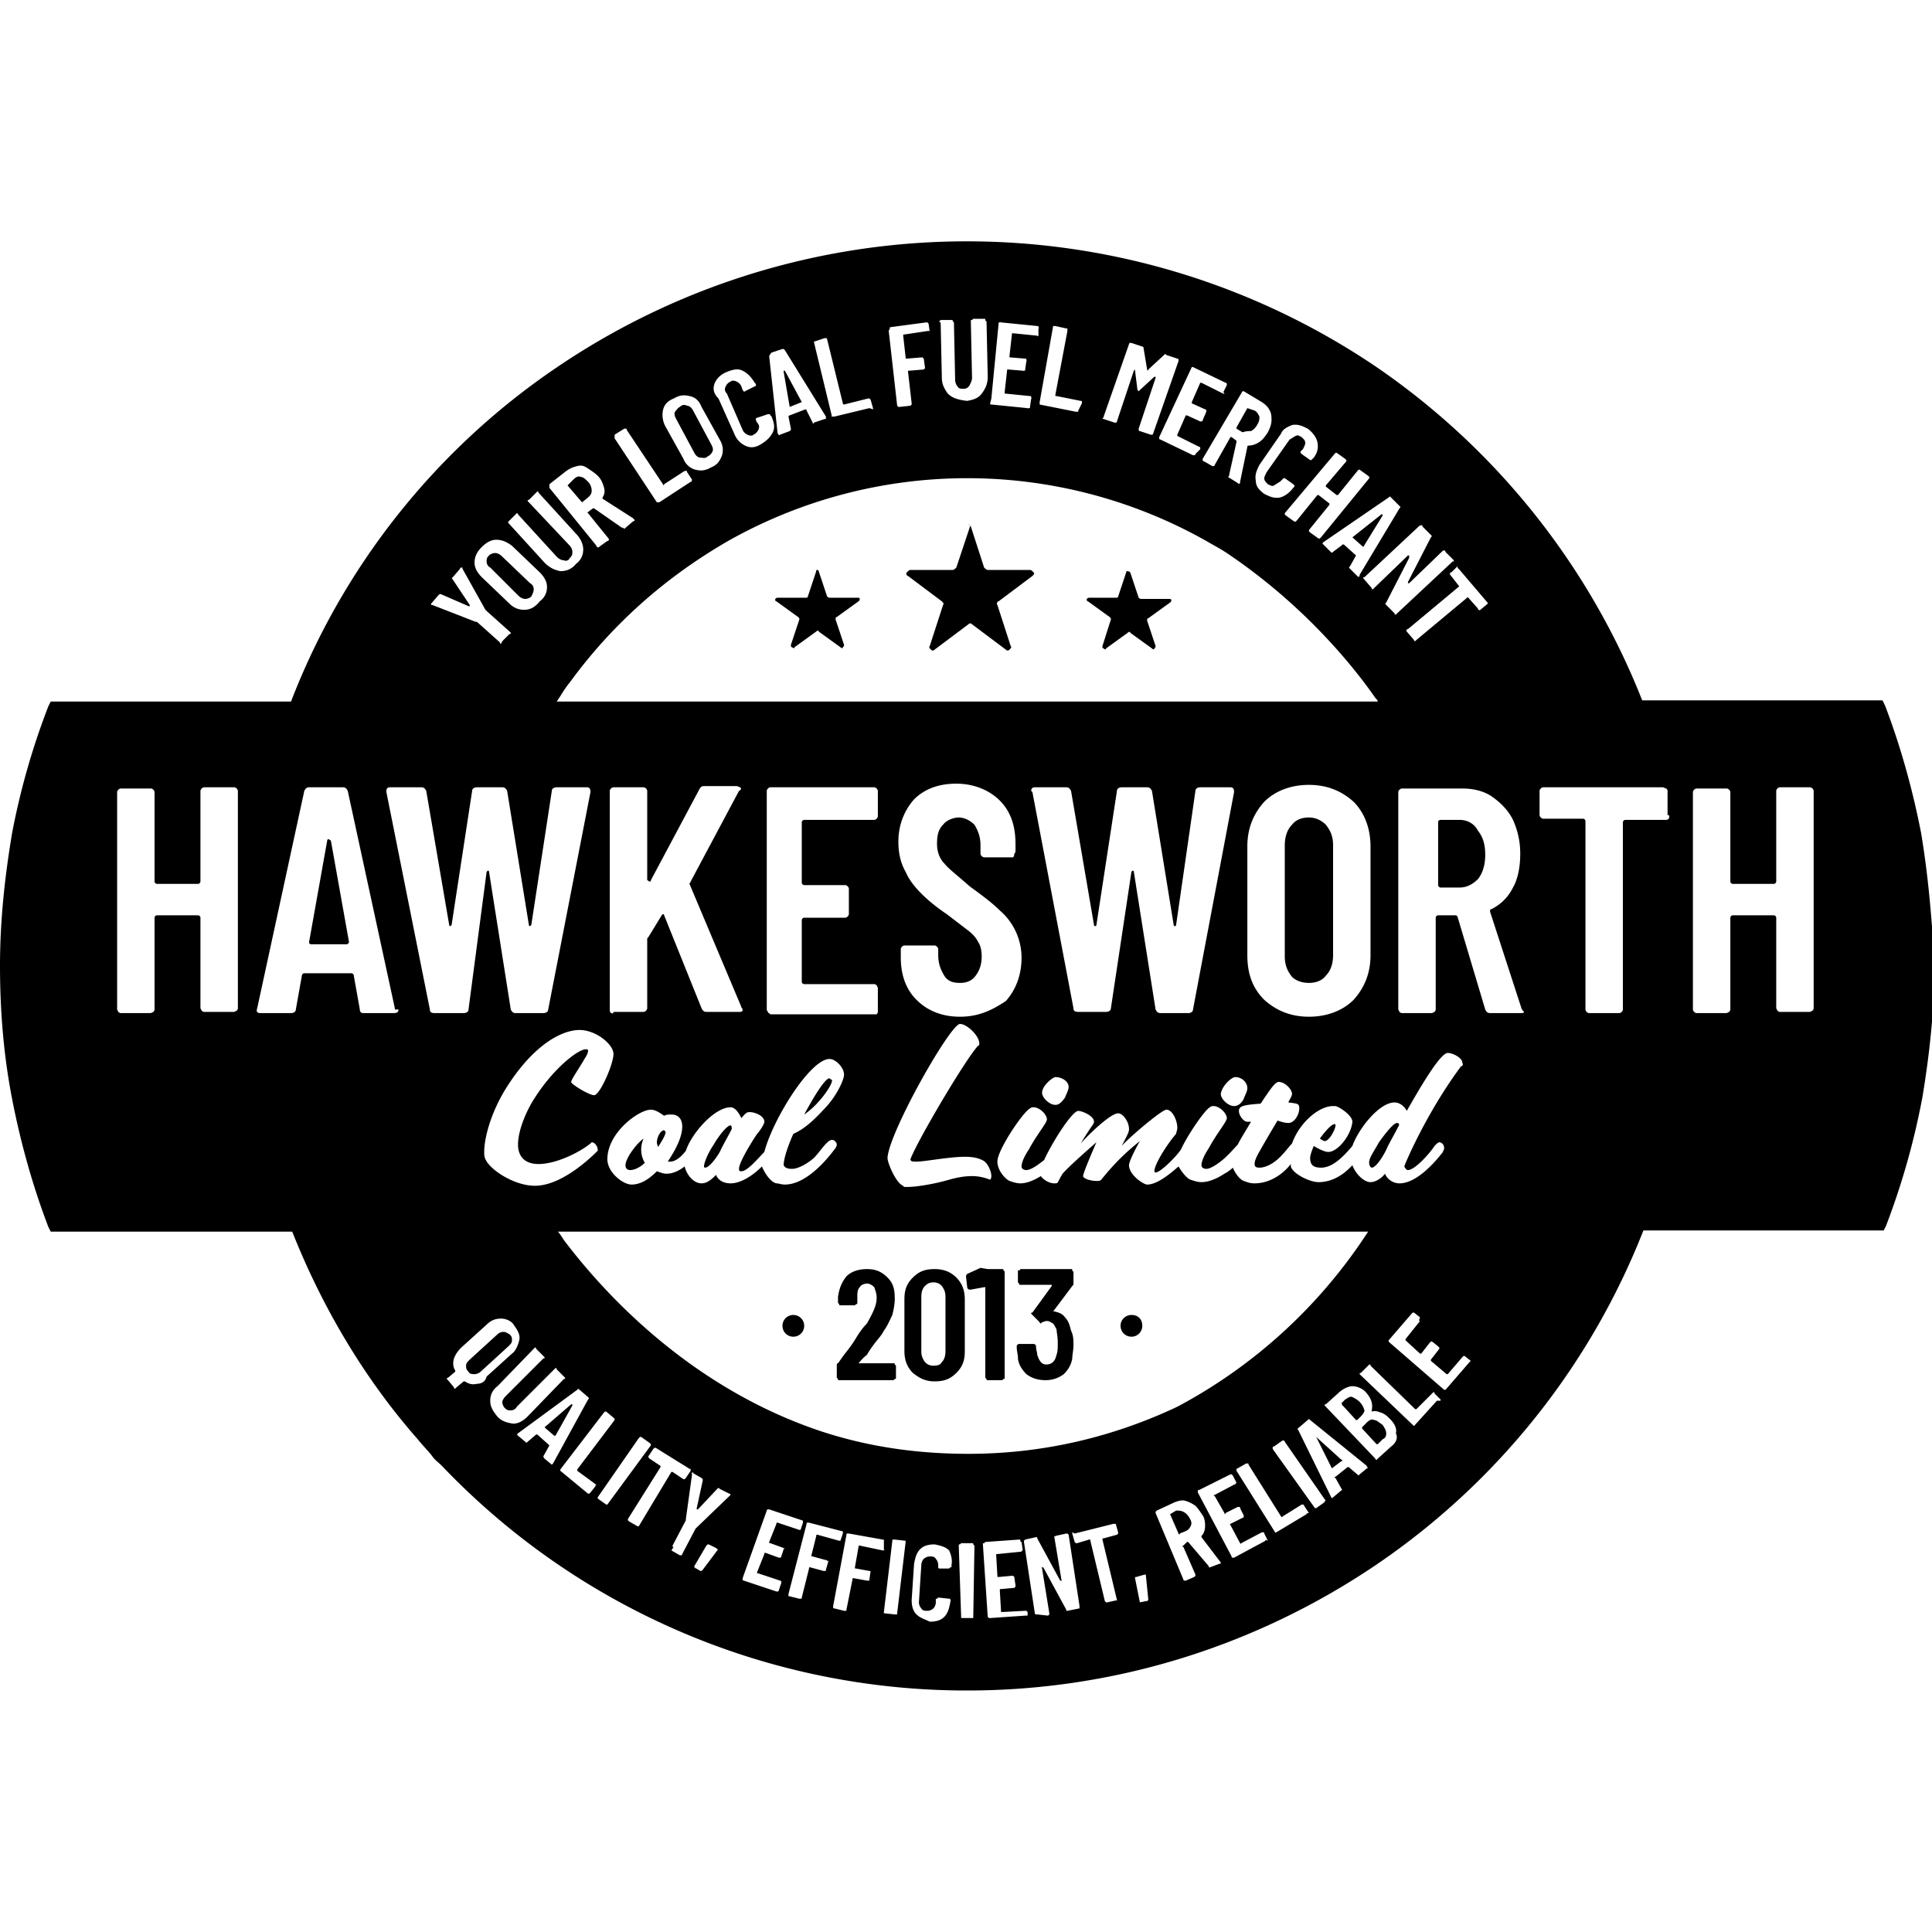 <svg xmlns='http://www.w3.org/2000/svg' xmlns:xlink='http://www.w3.org/1999/xlink' width='160' height='160'><path d='M93.7 108.9c-.5 0-.9.4-.9.9s.4.9.9.9.9-.4.9-.9-.3-.9-.9-.9m-28 0c-.5 0-.9.4-.9.9s.4.9.9.9.9-.4.9-.9-.4-.9-.9-.9m14.6-65.2L79.2 47c-.1.1-.2.2-.3.2h-3.5c-.1 0-.2.1-.3.2-.1.1 0 .3.1.3l2.8 2.1c.1.1.2.2.1.3L77 53.5c-.1.1 0 .2.1.3.1.1.2.1.3 0l2.8-2.1c.1-.1.2-.1.3 0l2.8 2.1c.1.1.2.1.3 0 .1-.1.2-.2.1-.3l-1.1-3.4c-.1-.1 0-.3.1-.3l2.8-2.1c.1-.1.2-.2.1-.3-.1-.1-.2-.2-.3-.2h-3.5c-.1 0-.2-.1-.3-.2l-1.1-3.4c-.1-.1-.2-.2-.3-.2.4.1.2.2.2.3m-12.7 3.6l-.7 2.1c0 .1-.1.1-.2.1h-2.3c-.1 0-.2.1-.2.1 0 .1 0 .2.1.2l1.8 1.3c.1.1.1.1.1.2l-.7 2.1c0 .1 0 .2.1.2.1.1.2.1.2 0l1.8-1.3c.1-.1.2-.1.2 0l1.8 1.3c.1.1.2.1.2 0 .1-.1.1-.1.1-.2l-.7-2.1c0-.1 0-.2.1-.2l1.8-1.3c.1-.1.1-.1.1-.2s-.1-.1-.2-.1h-2.3c-.1 0-.2-.1-.2-.1l-.7-2.1c0-.1-.1-.1-.2-.1v.1m25.7 0l-.7 2.1c0 .1-.1.1-.2.1h-2.2c-.1 0-.2.1-.2.1 0 .1 0 .2.1.2l1.8 1.3c.1.1.1.1.1.2l-.7 2.2c0 .1 0 .2.1.2.1.1.2.1.2 0l1.8-1.3c.1-.1.2-.1.2 0l1.8 1.3c.1.1.2.1.2 0 .1-.1.1-.1.1-.2l-.7-2.1c0-.1 0-.2.1-.2l1.8-1.3c.1-.1.1-.1.1-.2s-.1-.1-.2-.1h-2.3c-.1 0-.2-.1-.2-.1l-.7-2.1c-.1-.1-.2-.1-.3-.1 0-.1 0 0 0 0m-22.2 65.6H74c.1 0 .1 0 .1.1l.1.1v1c0 .1 0 .1-.1.1l-.1.1h-4.5c-.1 0-.1 0-.1-.1l-.1-.1v-1c0-.1 0-.2.1-.2l.5-.7c.4-.5.7-.9 1-1.4.3-.5.6-.9.9-1.2.5-.9.8-1.5.8-2.1 0-.4-.1-.6-.2-.9-.2-.2-.4-.3-.6-.3s-.5.1-.6.3c-.2.2-.2.5-.2.8v.5c0 .1 0 .1-.1.1l-.1.1h-1.2c-.1 0-.1 0-.1-.1l-.1-.1v-.5c.1-.7.3-1.2.7-1.7.4-.4 1-.6 1.7-.6s1.2.2 1.7.7.6 1 .6 1.8c0 .4-.1.9-.2 1.3-.2.4-.4.9-.7 1.3-.2.4-.5.7-.8 1.1-.3.4-.5.7-.6.9-.4.3-.6.6-.7.7m4.5.8c-.5-.5-.7-1.1-.7-1.8v-4.3c0-.8.2-1.3.7-1.8s1-.7 1.8-.7c.7 0 1.3.2 1.8.7.5.5.7 1.1.7 1.8v4.3c0 .8-.2 1.3-.7 1.8-.5.5-1 .7-1.8.7s-1.3-.3-1.8-.7m2.4-.9c.2-.2.3-.5.3-.9v-4.5c0-.4-.1-.6-.3-.9a.9.9 0 00-.7-.3c-.3 0-.5.1-.7.3-.2.2-.3.5-.3.9v4.5c0 .4.1.6.3.9.2.2.4.3.7.3.4 0 .6-.1.7-.3m3.8-7.7H83c.1 0 .1 0 .1.1l.1.1v8.8c0 .1 0 .1-.1.1l-.1.1h-1.2c-.1 0-.1 0-.1-.1l-.1-.1v-7.5h-.1l-1.1.2h-.1c-.1 0-.2-.1-.2-.2l-.1-.9c0-.1.1-.2.1-.2l1.1-.5.6.1m7.1 6.3c0 .4-.1.8-.1 1.1-.1.6-.4 1-.7 1.3-.4.3-.9.5-1.5.5-.7 0-1.2-.2-1.6-.5-.4-.4-.7-.9-.7-1.4 0-.2-.1-.5-.1-.9 0-.1.1-.2.2-.2h1.2c.1 0 .2.1.2.2 0 .3.1.5.1.7.1.3.2.5.3.6.2.2.3.2.5.2s.4-.1.5-.2c.2-.2.2-.3.3-.6.1-.3.1-.6.1-1 0-.5-.1-.9-.1-1.1-.1-.2-.2-.4-.3-.5-.2-.1-.3-.2-.5-.2s-.3.1-.4.1l-.1.1s-.1 0-.1-.1l-.6-.6-.1-.1c0-.1 0-.1.1-.1l1.6-2.2v-.1h-2.6c-.1 0-.1 0-.1-.1l-.1-.1v-.9c0-.1 0-.1.1-.1s.1-.1.1-.1h4.2c.1 0 .1 0 .1.1s.1.1.1.1v1c0 .1 0 .1-.1.2l-1.5 2c-.1.1-.1.1 0 .1.4.1.7.2.9.5.3.3.4.7.5 1.1.2.4.2.8.2 1.2M53.3 94.3c-.5.3-1.5 1.6-1.5 2.2 0 .3.2.4.4.4.3 0 .8-.2 1.2-.6a2.15 2.15 0 01-.1-2m15.6-4.8c0-.1 0-.1-.1-.1l-.1-.1c-.4 0-1.4 1.7-2.1 3 1.2-.8 2.3-2.4 2.3-2.8m-13.8 4.2l-.1-.1c-.3 0-.6.6-.6 1 0 .2.1.3.1.4.3-.5.7-1.1.6-1.3.1 0 .1 0 0 0m53.3-12.3c.6 0 1.1-.2 1.4-.6.4-.4.6-1 .6-1.7V70c0-.7-.2-1.2-.6-1.7-.4-.4-.9-.6-1.4-.6-.6 0-1.1.2-1.4.6-.4.4-.6 1-.6 1.7v9.2c0 .7.2 1.2.6 1.7.3.3.8.5 1.4.5M60.5 93.2c-.3 0-1 .9-1.4 1.6-.6.9-.8 1.6-.8 1.8 0 .1.1.1.1.1.4 0 1.2-1.2 1.3-1.5.3-.6.6-1.1.9-1.7 0-.1 0-.3-.1-.3M27.2 69.5c-.1 0-.1.1-.1.1L25.6 78c0 .2.1.2.2.2h2.9c.1 0 .2-.1.2-.2l-1.5-8.4c-.1 0-.1-.1-.2-.1M115.7 93c-.3 0-1 .9-1.5 1.6-.5.9-.9 1.4-.8 1.8 0 .1.1.3.2.3.4 0 1.1-1.2 1.3-1.7.3-.6.6-1.1.9-1.7.1-.1.1-.3-.1-.3m5.2-25.1h-1.6c-.1 0-.2.1-.2.1v5.3c0 .1.1.2.2.2h1.6c.6 0 1.1-.3 1.5-.7.4-.5.6-1.2.6-2 0-.9-.2-1.5-.6-2-.3-.6-.9-.9-1.5-.9m-10.3 25.3c0-.1 0-.1-.1-.1-.2 0-.7.5-1.2 1.2.2.1.3.2.4.2.4 0 .9-1 .9-1.3M57.5 37.5c.1.2.3.4.5.4s.4.1.6-.1c.2-.1.3-.2.4-.4.1-.2 0-.4-.1-.6L57.4 34c-.1-.2-.3-.4-.5-.4-.2-.1-.4-.1-.6.1-.2.1-.3.3-.4.4-.1.2 0 .4.1.6l1.5 2.8m8.9-4.2s0-.1 0 0L65 30.7h-.1v.1l.5 2.9 1-.4m-23.5 16c.2.2.4.3.6.3s.4-.1.5-.2c.1-.2.2-.4.2-.6 0-.2-.1-.4-.3-.5l-2.3-2.2c-.2-.2-.4-.3-.6-.3s-.4.1-.5.2c-.2.2-.2.3-.2.5s.1.4.3.5l2.3 2.3m5.3-7.7l.5-.4c.2-.2.3-.3.3-.6 0-.2-.1-.5-.3-.7-.2-.2-.4-.4-.6-.4-.2-.1-.4 0-.6.2l-.5.5 1.2 1.4m55.4-5.9c.2-.1.4-.3.5-.5.2-.3.2-.5.2-.7-.1-.2-.2-.4-.4-.5l-.6-.2-.9 1.6v.1l.5.3c.3-.1.5-.1.7-.1m9.3 9.6l1.6-2.6v-.1h-.1l-2.4 1.9.9.8M159.1 69c-.7-3.6-1.7-7.2-3-10.6l-.2-.4H136a60.28 60.28 0 00-22-27.6 60.47 60.47 0 00-68 .1 59.07 59.07 0 00-21.9 27.6H4.2l-.2.4A60.4 60.4 0 001 69c-.6 3.6-1 7.2-1 11 0 3.7.3 7.4 1 11 .7 3.6 1.7 7.2 3 10.6l.2.4h20c2.5 6.3 6 12.2 10.4 17.2.4.5.9 1 1.2 1.4.2.3.5.5.8.8A60.02 60.02 0 0080.1 140c12.6 0 24.3-3.9 34-10.5a59.9 59.9 0 0022-27.6H156l.2-.4c1.3-3.4 2.3-6.9 3-10.6.6-3.6 1-7.3 1-11-.2-3.7-.5-7.3-1.1-10.9m-38.3-21.9c.1 0 .1 0 0 0l2.3 2.7c.1.1.1.1.1.2l-.6.5s-.1.1-.1 0c-.1 0-.1 0-.1-.1l-.8-.9s-.1-.1-.1 0l-4.2 3.5-.1.1s-.1 0-.1-.1l-.6-.7s-.1-.1 0-.1c0-.1 0-.1.1-.1l4.2-3.5s.1-.1 0-.1l-.7-.9s-.1-.1 0-.1c0-.1 0-.1.1-.1l.5-.5c0 .2.1.2.1.2m-3.1-3.6c.1 0 .1 0 .1.1l.7.7c.1.1.1.1 0 .2l-1.9 3.7v.1h.1l2.8-2.7c.1 0 .1-.1.1 0 .1 0 .1 0 .1.1l.6.6.1.1c0 .1 0 .1-.1.1l-4.6 4.3-.1.1c-.1 0-.1 0-.1-.1l-.7-.7c-.1-.1-.1-.1 0-.2l1.9-3.7V46h-.1l-2.8 2.7-.1.1c-.1 0-.1 0-.1-.1l-.6-.7-.1-.1c0-.1 0-.1.1-.1l4.6-4.3c0 .1 0 0 .1 0m-1.1 53.4c.6 0 1.9-1.5 2.2-2 .2-.2.3-.3.4-.3.2 0 .4.2.4.5 0 .1-.1.2-.1.3-.7.9-2.2 2.6-3.6 2.6-.5 0-1-.3-1.2-.8-.3.4-.8.7-1.2.7-.5 0-1.2-.6-1.5-1.4l-.2.2c-.8.8-1.7 1.2-2.6 1.2-.7 0-1.9-.6-2.2-1.1-.1-.1-.1-.2-.1-.4-.7.9-1.8 1.6-3 1.6-.4 0-.6-.1-.9-.2-.3-.1-.7-.6-.9-1.1-.2.2-.5.4-.7.5-.6.4-1.3.7-1.9.7-.3 0-.6-.1-.9-.2-.3-.1-.7-.6-1-1.1-.8.7-1.8 1.5-2.6 1.5-.3 0-1.5-.8-1.5-1.6 0-.3.5-1.3.9-2-1 .8-2 1.7-3.2 3.2-.1.1-.2.1-.4.1-.5 0-1.1-.2-1.1-.4 0-.3 1.1-2.8 1.1-2.8s-2.2 1.9-2.8 2.6c-.5.8-.3.8-.7.8-.4 0-.9-.3-1.1-.6-.5.3-1.1.6-1.7.6-.3 0-.6-.1-.9-.2-.4-.2-1-.9-1-1.6 0-1 2.2-4.2 2.7-4.4.1-.1.2-.1.3-.1.5 0 1.1.6 1.1 1 0 .3-.8 1.2-1.5 2.5-.4.6-.6 1.1-.6 1.4 0 .2.2.3.4.3.3 0 .8-.3 1.3-.7.1-.1.2-.1.2-.2.7-1.5 2.3-4 2.8-4 .3 0 1.3.4 1.3.9 0 .2-.2.3-1.1 1.8.8-.9 2.5-2.5 3.1-2.5.4 0 .9.7.9 1.3 0 .3-.2.6-.6 1.4.5-.6 3.3-3 3.7-3 .5 0 .9.9.9 1.5 0 .2-.1.4-.1.5-.7.8-1.8 2.5-1.8 3.1 0 .1.1.1.1.1.4 0 1.7-1.3 2.1-1.9.6-1.3 2-3.3 2.4-3.5.1-.1.2-.1.3-.1.5 0 1.1.6 1.1 1 0 .3-.8 1.2-1.5 2.5-.4.6-.6 1.1-.6 1.4 0 .2.2.3.4.3.3 0 .8-.3 1.3-.7.5-.4 1-1 1.3-1.3.3-.6.7-1.2 1.1-1.9h-.3c-.3 0-.7-.5-.7-.9s.4-.5 1.8-.6c.8-1.2 1.2-1.8 1.5-1.8.5 0 1.1.6 1.1 1 0 .2-.3.6-.3.7.8.1.9.1.9.5 0 .5-.4 1.2-.9 1.2-.3 0-.6-.1-.9-.2-.6 1-1.3 2.2-1.4 2.4-.3.5-.5.9-.5 1.2 0 .2.1.3.4.3.4 0 .9-.2 1.4-.6.6-.5 1-1.1 1.3-1.4.6-1.7 2.2-3.1 3.4-3.1h.2c.4.1 1.4.8 1.4 1.3-.1 1.1-1.2 2.5-2 2.5-.3 0-.9-.3-1.2-.5-.2.5-.3.8-.3 1 0 .6.3.8.9.8.8 0 1.6-.6 2.6-1.8.5-1.4 2.2-3.6 3.5-3.6.4 0 .8.3 1 .7.7-1.2 2.7-4.8 3.4-4.8.4 0 1.2.4 1.2.8.1.2 0 .3-.1.3-2.9 3.9-4.7 8.2-4.7 8.3.1.2.2.3.3.3M46.1 58.1c.3-.4.6-1 1.1-1.6 3.5-4.8 7.9-8.7 13.1-11.7a40.31 40.31 0 0139.6 0c.5.3 1.1.6 1.7 1 6.4 4.3 10.5 9.4 12.3 12 .1.1.2.2.2.3h-68m67.4 12v9c0 1.5-.5 2.7-1.4 3.7-.9.9-2.2 1.4-3.7 1.4s-2.7-.5-3.7-1.4c-1-1-1.4-2.2-1.4-3.7v-9c0-1.5.5-2.7 1.4-3.7.9-.9 2.2-1.4 3.7-1.4s2.7.5 3.7 1.4c.9.9 1.4 2.2 1.4 3.7m-28-4.5l-.1-.1c0-.2.1-.3.3-.3h2.6c.2 0 .3.1.4.3l1.9 11.1c0 .1.1.1.1.1.1 0 .1-.1.1-.1l1.7-11.1c0-.2.2-.3.4-.3H95c.2 0 .3.1.4.3l1.8 11.1c0 .1.1.1.1.1.1 0 .1-.1.1-.1L99 65.5c0-.2.2-.3.4-.3h2.5c.2 0 .3.1.3.4l-3.4 18c0 .2-.2.3-.4.3h-2.3c-.2 0-.3-.1-.4-.3l-1.8-11.4c0-.1-.1-.1-.1-.1l-.1.1L92 83.5c0 .2-.2.3-.4.3h-2.3c-.3 0-.4-.1-.4-.3l-3.4-17.9m3 24.4c0 .3-.2.6-.3.9-.3.4-.5.6-.8.6-.5 0-1.1-.6-1.1-1 0-.6.9-1.3 1.1-1.3.6 0 1.1.4 1.1.8m13.8-.8c.6 0 1 .5 1 .9 0 .3-.2.6-.3.9-.2.4-.5.6-.8.6-.5 0-1.1-.6-1.1-1 .1-.7.9-1.4 1.2-1.4m-26.4 7c.7 0 2.7-.4 4-.4.7 0 1.1.1 1.5.3.4.2.7.9.7 1.3 0 .2-.1.3-.1.3-.5-.2-1-.3-1.5-.3-.6 0-1.2.1-1.9.3-1.4.4-2.8.6-3.5.6-.2 0-.3 0-.3-.1-.6-.2-1.3-1.9-1.3-2.3.1-2.1 5.2-11.1 6-11.1.6 0 1.6 1 1.6 1.6 0 .1 0 .2-.1.2-1.1 1.2-5.1 8-5.6 9.4 0 .2.2.2.5.2m3.6-12c-1.5 0-2.7-.5-3.6-1.4-.9-.9-1.3-2.1-1.3-3.5v-.7c0-.1.1-.2.1-.2.1-.1.2-.1.2-.1h2.5c.1 0 .2.1.2.1.1.1.1.2.1.2v.5c0 .7.2 1.2.5 1.7s.8.6 1.3.6c.6 0 1-.2 1.3-.6s.5-.9.5-1.6c0-.5-.1-.9-.3-1.2-.2-.4-.5-.7-.9-1l-1.7-1.3c-.9-.6-1.6-1.2-2.1-1.7s-1-1.1-1.3-1.8c-.4-.7-.6-1.5-.6-2.5 0-1.4.5-2.6 1.3-3.5.9-.9 2.1-1.3 3.5-1.3s2.7.5 3.6 1.4c.9.9 1.3 2.1 1.3 3.6v.6c0 .1-.1.2-.1.2 0 .2-.1.3-.1.3h-2.4c-.1 0-.2-.1-.2-.1-.1-.1-.1-.2-.1-.2V70c0-.7-.2-1.2-.5-1.7-.4-.4-.9-.6-1.3-.6s-1 .2-1.3.6c-.4.4-.5.9-.5 1.6 0 .6.2 1.2.6 1.6.4.5 1.1 1 2.1 1.9 1.1.8 1.9 1.4 2.5 2a5.15 5.15 0 011.8 3.9c0 1.5-.5 2.7-1.3 3.6-1.2.8-2.3 1.3-3.8 1.3M65.6 96.8c.4 0 1.1-.3 1.8-.9.5-.5 1.1-1.5 1.5-1.5.2 0 .4.2.4.4 0 .1-.1.3-.2.4-.9 1.2-2.5 2.9-4.1 2.9-.3 0-.5-.1-.7-.1-.5-.1-1-.9-1.2-1.4-.7.7-1.7 1.4-2.6 1.4-.5 0-1-.2-1.2-.7-.3.3-.7.7-1.2.7-.6 0-1.2-.6-1.4-1.4-.4.3-.9.6-1.5.6-.3 0-.5-.1-.8-.2-.6.6-1.3 1.1-2.1 1.1-.7 0-2-1-2-2.1 0-2.2 2.6-4.1 3.6-4.1.4 0 .8.3 1.1.5.2-.1.4-.1.6-.1.6 0 .9.4.9 1 0 .9-.6 2-1.2 2.9h.2c.5 0 1-.5 1.3-.9.5-1.5 2.4-3.6 3.7-3.6.4 0 .7.5.9.9.4-.5.5-.5.7-.5.4 0 1.2.3 1.2.8 0 .2-.4.8-.6 1-.6.9-1.5 2.4-1.5 2.9 0 .2.1.2.2.2.5 0 1.4-1.1 1.9-1.6.7-2.7 3.8-7.7 5.4-7.7.5 0 1.2.7 1.2 1.3 0 .4-.6 1.8-1.7 2.9-1 1.1-1.8 1.7-2.5 2-.4.9-.8 2-.8 2.6.1.2.3.3.7.3M53.8 73c.1 0 .1 0 .1-.1l4-7.5c.1-.2.2-.3.4-.3H61c.1 0 .2.1.3.1.1.1.1.2-.1.3l-4 7.5c0 .1-.1.1-.1.2l4.3 10.2c0 .1.1.1.1.2 0 .2-.1.2-.3.2h-2.7c-.2 0-.3-.1-.4-.3L55 75.8c0-.1-.1-.1-.1-.1l-.1.1-1.1 1.8c-.1.1-.1.1-.1.2v5.7c0 .1-.1.2-.1.2-.1.1-.2.1-.2.1h-2.5c0 .2-.1.1-.2.1-.1-.1-.1-.2-.1-.2V65.5c0-.1.1-.2.1-.2.1-.1.2-.1.2-.1h2.5c.1 0 .2.1.2.1.1.1.1.2.1.2v7.4c.1 0 .1.1.2.1m10 11c-.1-.1-.2-.1-.2-.2-.1-.1-.1-.2-.1-.2V65.5c0-.1.1-.2.1-.2.1-.1.2-.1.2-.1h8.6c.1 0 .2.1.2.1.1.1.1.2.1.2v2c0 .1 0 .2-.1.3-.1.1-.2.1-.2.1h-5.8c-.1 0-.2.1-.2.2v5c0 .1.1.2.2.2H70c.1 0 .2.1.2.1.1.1.1.2.1.2v2.1c0 .1-.1.2-.1.2-.1.1-.2.1-.2.1h-3.4c-.1 0-.2.1-.2.2v5.1c0 .1.1.2.2.2h5.8c.1 0 .2.1.2.1l.1.2v2c0 .1-.1.2-.1.2H63.8m-13 3.2c.1.7-1.1 3.5-1.6 3.5-.4 0-1.9-.9-1.9-1.1 0-.2.9-1.5 1.1-1.9.2-.3.3-.5.3-.7 0-.1-.1-.1-.2-.1-.6 0-2.6 1.5-4.2 4-.6.9-1.4 2.6-1.4 3.9 0 .9.5 1.6 1.7 1.6 1.4 0 3.3-.9 4.3-1.7l.1-.1c.3 0 .5.4.5.6v.1c-1.2 1.2-3.3 2.9-5.2 2.9-1.7 0-3.7-1.3-4.1-2.2-.1-.2-.1-.4-.1-.6 0-1.1.5-3.1 1.7-5.1 2.2-3.6 4.6-5 6.2-5 1.3 0 2.7 1.1 2.8 1.9m62.5 14.8a42.7 42.7 0 01-15.8 14.5c-5.3 2.5-11.1 3.9-17.3 3.9-4.3 0-8.4-.6-12.3-1.9-11-3.7-18.1-11.7-21.2-15.8-.2-.3-.3-.5-.5-.7h67.1m1.7-60.8c.1-.1.1-.1.2 0l.7.7c.1.1.1.1 0 .2l-3.3 5.5v.1c-.1.1-.1.1-.2 0l-.6-.6c-.1-.1-.1-.1 0-.2l.5-.9-1-.9c-.1 0-.1-.1-.1 0l-.8.6c-.1.1-.1.1-.2 0l-.6-.6c-.1-.1-.1-.1 0-.2l5.4-3.7m-4.4-3.7h.1l.7.5.1.1v.1l-1.7 2v.1l.9.7h.1l1.7-2.1h.1l.7.5.1.1v.1l-4 4.9-.1.1h-.1l-.7-.5-.1-.1v-.1l1.7-2.1v-.1l-.9-.7h-.1l-1.7 2.1-.1.1h-.1l-.7-.5-.1-.1v-.1l4.2-5m-3.6-2.3c.5-.1.9.1 1.3.3.4.3.7.7.8 1.1.1.5 0 .9-.3 1.3l-.1.1-.1.1h-.1l-.7-.5c-.1-.1-.1-.1-.1-.2l.2-.2c.1-.2.2-.4.2-.5 0-.2-.1-.3-.3-.5-.2-.1-.3-.2-.5-.1s-.3.2-.5.3l-1.9 2.7c-.1.2-.2.4-.2.5 0 .2.1.3.3.5.2.1.4.2.5.1.2-.1.3-.2.5-.3l.2-.2.1-.1h.1l.7.5.1.1v.1l-.1.1c-.3.4-.7.7-1.1.8-.5.1-.9-.1-1.3-.3-.4-.3-.7-.6-.7-1.1-.1-.5.1-.9.3-1.3l1.8-2.6c.1-.3.4-.5.9-.7m-4.1-2.8h.1l1.5.9c.3.2.5.4.6.6.2.3.2.6.2.9 0 .3-.1.6-.3 1-.2.3-.4.6-.7.8-.3.2-.6.3-.9.3 0 0-.1 0-.1.1l-.6 2.9v.1c-.1.1-.1.1-.2 0l-.8-.5c.1-.1.1-.1.1-.2l.6-2.7v-.1l-.4-.3h-.1l-1.3 2.3c0 .1-.1.1-.1.1h-.1l-.7-.4c-.1 0-.1-.1-.1-.1V38l3.3-5.6c-.1 0 0 0 0 0m-4.2-2h.1l2.7 1.3c.1 0 .1.1.1.1v.1l-.3.6c.1 0 .1.1.1.1h-.1l-1.8-.9h-.1l-.7 1.6v.1l1.1.5c.1 0 .1.1.1.1v.1l-.3.7c0 .1-.1.1-.1.1h-.1l-1.1-.5h-.1l-.7 1.6v.1l1.8.9c.1 0 .1.1.1.1v.1l-.4.4c0 .1-.1.1-.1.1h-.1l-2.7-1.3c-.1 0-.1-.1-.1-.1v-.1l2.7-5.8m-7.3 4.1l2.1-6c0-.1.1-.1.1-.1h.1l.9.3c.1 0 .1.1.1.1l.3 1.8c0 .1.1.1.1 0l1.3-1.2c.1-.1.1-.1.2 0l.9.3c.1 0 .1.1.1.1v.1l-2.1 6c0 .1-.1.1-.1.1h-.1l-.9-.3c-.1 0-.1-.1-.1-.1v-.1l1.4-4.2v-.1h-.1l-1.2 1.1-.1.1-.1-.1-.2-1.6v-.1l-.1.1-1.4 4.2c0 .1-.1.1-.1.1h-.1l-.9-.3c-.1 0-.1-.1-.1-.1.1 0 .1 0 .1-.1m-5.3-1.2l1.1-6.2c0-.1 0-.1.1-.1h.1l.9.2c.1 0 .1 0 .1.1v.1l-1 5.3c0 .1 0 .1.1.1l2 .4c.1 0 .1 0 .1.1v.1l-.3.6c0 .1 0 .1-.1.1h-.1l-3-.6v-.2m-4-.3l.6-6.2c0-.1 0-.1.1-.1s.1-.1.1 0l3 .3c.1 0 .1 0 .1.1 0 0 .1.1 0 .1v.6s-.1.1-.1 0l-2-.2c-.1 0-.1 0-.1.1l-.2 1.8c0 .1 0 .1.1.1l1.2.1c.1 0 .1 0 .1.1s.1.1 0 .1l-.1.7c0 .1 0 .1-.1.1s-.1.1-.1 0l-1.2-.1c-.1 0-.1 0-.1.1l-.2 1.8c0 .1 0 .1.1.1l2 .2c.1 0 .1 0 .1.1s.1.1 0 .1l-.1.7c0 .1 0 .1-.1.1s-.1.1-.1 0l-3-.3c-.1 0-.1 0-.1-.1l.1-.4m-4.3-6.4l.1-.1h.9c.1 0 .1 0 .1.1l.1.1.1 4.7c0 .3.1.5.2.6.1.2.3.2.5.2s.4-.1.5-.3c.1-.2.2-.4.2-.6l-.1-4.7c0-.1 0-.1.1-.1l.1-.1h.9c.1 0 .1 0 .1.1s.1.1.1.1l.1 4.6c0 .6-.2 1-.5 1.4-.3.4-.7.5-1.2.6-.9-.1-1.3-.3-1.6-.6-.3-.4-.5-.8-.5-1.3l-.1-4.6c-.1 0-.1 0-.1-.1m-4.1.5l3-.4h.1l.1.1.1.7c0-.1-.1-.1-.1-.1l-2 .3c-.1 0-.1 0-.1.1l.2 1.8c0 .1 0 .1.1.1l1.2-.1h.1l.1.1.1.7v.1l-.1.1-1.2.1c-.1 0-.1 0-.1.1l.3 2.6v.1l-.1.1-.9.1h-.1l-.1-.1-.7-6.2c.1-.2.1-.2.1-.3m-6.3 1.2c0-.1 0-.1 0 0l.9-.3h.1c.1 0 .1.1.1.1l1.3 5.3c0 .1.1.1.1.1l2-.5h.1l.1.1.2.7v.1l-.3-.1-2.9.7h-.2c-.1 0-.1-.1 0 0l-1.5-6.2m-3.5.9l.9-.3c.1 0 .1 0 .2.1l3.4 5.5v.1c0 .1 0 .1-.1.1l-.9.3c0 .1-.1.1-.1 0l-.5-1c0-.1-.1-.1-.1-.1l-1.3.5c-.1 0-.1.1-.1.1l.2 1c0 .1 0 .1-.1.2l-.8.3c-.1.1-.1 0-.2-.1l-.7-6.4c.1-.2.1-.2.2-.3m-4.7 2.5c.2-.4.5-.7 1-.9.5-.2.9-.3 1.3-.1.4.2.7.5 1 1l.1.1v.1c0 .1-.1.1-.1.1l-.8.4c-.1.1-.1 0-.2-.1l-.1-.3c-.1-.2-.2-.3-.4-.4-.2-.1-.4-.1-.5 0-.2.1-.3.2-.4.4-.1.2-.1.4.1.6l1.3 3c.1.2.2.3.4.4.2.1.4.1.5 0 .2-.1.3-.2.4-.4.1-.2.1-.4-.1-.6l-.1-.2v-.1c0-.1.1-.1.1-.1l.9-.3h.1c.1 0 .1.1.1.1l.1.1c.2.5.3.9.1 1.3-.2.4-.5.7-1 1-.5.3-.9.3-1.3.1-.4-.2-.7-.5-.9-1L59.5 33c-.4-.4-.5-.8-.3-1.3M54.9 34c.1-.5.4-.8.9-1 .5-.3.9-.3 1.3-.2.5.1.8.4 1 .9l1.5 2.7c.3.5.3.9.2 1.3-.2.5-.4.8-.9 1-.5.3-.9.3-1.3.2s-.8-.4-1-.9l-1.5-2.7a2 2 0 01-.2-1.3m-4 2c0-.1 0-.1 0 0l.8-.5h.1c.1 0 .1 0 .1.1l3 4.5c0 .1.1.1.1 0l1.7-1.1h.1c.1 0 .1 0 .1.1l.4.6v.1s0 .1-.1.1l-2.6 1.7h-.2l-3.5-5.3V36m-5.4 4.1c0-.1 0-.1 0 0l1.4-1.1c.3-.2.5-.3.9-.4s.6 0 .9.2c.3.2.6.4.8.6.3.3.4.6.5.9.1.3.1.6-.1.9v.1l2.5 1.6.1.1c.1.1.1.1-.1.2l-.7.6c-.1-.1-.1-.1-.2-.1l-2.3-1.6h-.1l-.4.3s-.1.1 0 .1l1.7 2.1s.1.1 0 .1c0 .1 0 .1-.1.1l-.7.5s-.1.1-.1 0c-.1 0-.1 0-.1-.1l-3.9-4.8v-.3m-3.4 3.1l.6-.6.1-.1s.1 0 .1.1l3.2 3.5c.2.2.4.3.6.3.2.1.4 0 .5-.2.2-.2.2-.3.2-.5s-.1-.4-.3-.6l-3.3-3.5-.1-.1c0-.1 0-.1.1-.1l.6-.6.1-.1s.1 0 .1.1l3.1 3.4c.4.4.6.9.6 1.3 0 .5-.2.9-.6 1.2-.4.5-.9.6-1.3.6-.5-.1-.9-.3-1.3-.7L42 43.2c.1.2 0 .2.1 0-.1 0-.1 0 0 0m-2.2 2.1c.4-.4.8-.6 1.2-.6.5 0 .9.2 1.3.5l2.3 2.2c.4.4.6.8.6 1.2 0 .5-.2.9-.6 1.2-.4.5-.8.7-1.3.7s-.9-.2-1.2-.5l-2.3-2.2c-.4-.4-.6-.8-.6-1.2 0-.5.2-.9.6-1.3M35.7 50l.6-.7c.1-.1.1-.1.2-.1l2.3 1h.1v-.1L37.5 48c-.1-.1-.1-.1 0-.2l.6-.7c0-.1.1-.1.1-.1.1 0 .1 0 .1.1l1.9 3.4.1.1 1.9 1.7.1.1c0 .1 0 .1-.1.1l-.6.6-.1.2c-.1 0-.1 0-.1-.1l-1.9-1.7h-.1l-3.6-1.4h-.1V50m-16 33.5c0 .1-.1.2-.1.2l-.2.1h-2.5c-.1 0-.2-.1-.2-.1l-.1-.2V76c0-.1-.1-.2-.2-.2H13c-.1 0-.2.1-.2.2v7.6c0 .1-.1.2-.1.2l-.2.1H10c-.1 0-.2-.1-.2-.1l-.1-.2v-18c0-.1.1-.2.1-.2.1-.1.2-.1.2-.1h2.5c.1 0 .2.1.2.1.1.1.1.2.1.2V73c0 .1.1.2.2.2h3.4c.1 0 .2-.1.2-.2v-7.5c0-.1.1-.2.1-.2.1-.1.2-.1.2-.1h2.5c.1 0 .2.1.2.1.1.1.1.2.1.2v18m12.9.4h-2.5c-.2 0-.3-.1-.3-.3l-.5-2.8c0-.1-.1-.2-.2-.2h-3.9c-.1 0-.2.1-.2.2l-.5 2.8c0 .2-.2.3-.4.3h-2.5c-.3 0-.4-.1-.3-.4l3.9-18c.1-.2.2-.3.4-.3h2.8c.2 0 .3.1.4.3l3.9 18v.1h.3c0 .2-.1.3-.4.3m3.4 0c-.3 0-.4-.1-.4-.3l-3.6-18v-.1c0-.2.1-.3.3-.3h2.6c.2 0 .3.1.4.3l1.9 11.1c0 .1.1.1.1.1l.1-.1 1.7-11.1c0-.2.2-.3.4-.3h2.1c.2 0 .3.1.4.3l1.8 11.1c0 .1.1.1.1.1l.1-.1 1.7-11.1c0-.2.2-.3.4-.3h2.5c.2 0 .3.1.3.4l-3.5 18c0 .2-.2.3-.4.3h-2.3c-.2 0-.3-.1-.4-.3l-1.8-11.4c0-.1-.1-.1-.1-.1l-.1.1-1.5 11.4c0 .2-.2.3-.4.3H36m3.5 30.7c-.4.1-.7 0-1-.2h-.1l-.6.5-.1.1c-.1 0-.1 0-.1-.1l-.5-.6-.1-.1s0-.1.1-.1l.6-.5v-.1c-.2-.3-.2-.7-.1-1 .1-.3.3-.6.6-.9l2.1-1.9c.4-.4.8-.5 1.2-.5s.9.2 1.1.6c.3.4.5.8.4 1.2-.1.4-.3.9-.6 1.1l-2.1 1.9c-.1.4-.4.6-.8.6m1.6 2.6c-.3-.4-.5-.7-.5-1.2s.2-.9.6-1.2l3-3.1.1-.1c.1 0 .1 0 .1.1l.6.6.1.1c0 .1 0 .1-.1.1l-3.1 3.1c-.2.2-.3.4-.3.5 0 .2.1.4.2.5.2.2.3.2.5.2s.4-.1.5-.3l3.1-3.1.1-.1c.1 0 .1 0 .1.1l.6.6.1.1c0 .1 0 .1-.1.1l-3 3.1c-.4.4-.8.6-1.2.6-.7-.1-1.1-.3-1.4-.7m4.7 4l-.1.1-.6-.5c-.1-.1-.1-.2-.1-.2l.5-.9-1-.9h-.1l-.7.6c-.1.1-.1.1-.2 0l-.6-.5c-.1-.1-.1-.1 0-.2l4.9-3.6c.1-.1.1-.1.2 0l.7.6c.1.1.1.1 0 .2l-2.9 5.3m3.5 1.9l-.4.5-.1.1h-.1l-2.3-1.9v-.1L50 117l.1-.1h.1l.6.5.1.1v.1l-3.1 4.1v.1l1.5 1.1.1.1c-.1 0-.1 0-.1.1m1 1.5h-.1l-.7-.5v-.1l3.4-4.9.1-.1h.1l.7.5.1.1v.1l-3.6 4.9m2.6 1.8h-.1l-.7-.4-.1-.1v-.1l2.7-4.3v-.1l-.9-.6-.1-.1v-.1l.4-.6.1-.1h.1l2.9 1.8c-.1-.1 0-.1 0 0v.1l-.4.6-.1.1h-.1l-.9-.6h-.1l-2.7 4.5m6.5 2l-1.2 1.6c-.1.1-.1.1-.2.1l-.5-.3c.1 0 .1.1.1.1l-.1-.1v-.1l1-1.7c.1-.1.1-.1.2-.1l.6.3c.1.1.2.1.1.2m1-4.5l-2.7 2.6-.1.1-1.1 2.1c0 .1-.1.1-.1.1h-.1l-.7-.4c.2-.3.2-.3.1-.3v-.1l1.1-2.1v-.1l.5-3.6v-.2c0-.1.1-.1.1 0l.7.4c.1.1.1.1.1.2l-.5 2.3v.1h.1l1.6-1.7c.1-.1.1-.1.2 0l.8.4c.1 0 .1.1.1.1l-.1.1m4.5 4.4l-.2.6c0 .1-.1.1-.1.1h-.1l-1.1-.4c-.1 0-.1 0-.1.1l-.6 1.5c0 .1 0 .1.1.1l1.8.6c.1 0 .1.1.1.1v.1l-.2.6c0 .1-.1.1-.1.1h-.1l-2.7-.9c-.1 0-.1-.1-.1-.1v-.1l2-5.6c0-.1.1-.1.1-.1h.1l2.7.9c.1 0 .1.1.1.1v.1l-.2.6h-.1l-1.8-.6c-.1 0-.1 0-.1.1l-.6 1.5c0 .1 0 .1.1.1l1.1.4c.1 0 .1.1.1.1-.1-.1-.1-.1-.1 0m3.7 1l-.2.7c0 .1 0 .1-.1.1h-.1l-1.1-.3c-.1 0-.1 0-.1.1l-.6 2.4c0 .1 0 .1-.1.1h-.1l-.8-.2c-.1 0-.1 0-.1-.1v-.1l1.5-5.8c0-.1 0-.1.1-.1h.1l2.7.7c.1 0 .1 0 .1.1v.1l-.2.6h-.1l-1.8-.5c-.1 0-.1 0-.1.1l-.4 1.6c0 .1 0 .1.1.1l1.1.3c.1 0 .1 0 .1.1.1-.1.1 0 .1 0m3.5.8l-.1.7c0 .1 0 .1-.1.1h-.1l-1.1-.2c-.1 0-.1 0-.1.1l-.5 2.5c0 .1 0 .1-.1.1h-.1l-.8-.2c-.1 0-.1 0-.1-.1v-.1l1.1-5.9c0-.1 0-.1.1-.1h.1l2.8.5c.1 0 .1 0 .1.1V128.4c.1-.1.1 0 0 0h-.1l-1.9-.4c-.1 0-.1 0-.1.1l-.3 1.7c0 .1 0 .1.1.1l1.1.2c.1 0 .1 0 .1.1v-.1m2.9-2.4l-.7 5.9c0 .1 0 .1-.1.1h-.1l-.9-.1.1.1-.1-.1v-.1l.7-5.9c0-.1 0-.1.1-.1h.1l.9.1v.1m3.8 1.9v.1c0 .1 0 .1-.1.1l-.1.1h-.8c-.1 0-.1-.1-.1-.1v-.2c0-.2-.1-.4-.2-.5-.1-.2-.3-.2-.5-.2s-.4.1-.5.2c-.1.1-.2.3-.2.5l-.2 3.1c0 .2.1.4.2.5.1.2.3.2.5.2s.4-.1.5-.2c.1-.1.2-.3.2-.5v-.2c0-.1 0-.1.1-.1l.1-.1.9.1c.1 0 .1 0 .1.1 0 0 .1.1 0 .1v.1c-.1.5-.2.9-.5 1.2-.3.3-.7.4-1.2.4-.4-.2-.8-.3-1.1-.6-.3-.3-.4-.7-.4-1.2l.2-3c.1-.5.2-.9.5-1.2.3-.3.7-.4 1.2-.4.5.1.9.2 1.2.5.1.2.3.7.2 1.2m1.8 4.4h-1l-.2-6c0-.1 0-.1.1-.1l.1-.1h.9c.1 0 .1 0 .1.1l.1.1-.1 6m4.3-.2l-2.9.2h-.1l-.1-.1-.4-6c0-.1 0-.1.1-.1l.1-.1 2.8-.2c.1 0 .1 0 .1.1s.1.1.1.1l.1.7c-.1 0-.1.1-.1.1l-2 .2c-.1 0-.1 0-.1.1l.1 1.7c0 .1 0 .1.1.1l1.1-.1h.1l.1.1.1.7v.1l-.1.1-1.1.1c-.1 0-.1 0-.1.1l.1 1.7c0 .1 0 .1.1.1l1.9-.1h.1l.1.1v.3h-.2m4.5-.6l-1 .2c-.1 0-.1 0-.1-.1l-1.9-3.5h-.1c-.1 0 0 0 0 .1l.6 3.7v.1l-.1.1-.9-.1h-.1c-.1 0-.1-.1-.1-.1l-.9-5.9v-.1l.1-.1.9-.2c.1 0 .1 0 .1.1l1.9 3.5h.1c.1 0 0 0 0-.1l-.6-3.6c.1.1.1 0 .1 0l.9-.2h.1l.1.1.9 5.9v.2m3.2-.7l-.9.2h-.1l-.1-.1-1.2-5c0-.1 0-.1-.1-.1l-1 .3h-.1l-.1-.1-.2-.7v-.1l.2.1 3.2-.8h.2l.2.7v.1l-.1.1-1.1.3c-.1 0-.1 0-.1.1l1.2 5h.1m2.3.1l-.5.1.1.1-.1-.1-.4-2c0-.1 0-.1.1-.1l.7-.2c.1 0 .1 0 .1.1l.2 2c-.1.1-.1.1-.2.1m6.2-3.2c0 .1 0 .1-.1.1l-.8.3c-.1 0-.1 0-.1-.1l-1.7-2h-.1l-.3.3c-.1 0-.1.1 0 .1l1 2.3v.1l-.1.1-.7.3h-.1c-.1 0-.1-.1-.1-.1l-2.3-5.5v-.1l.1-.1 1.5-.7c.3-.1.6-.2.9-.1.3.1.5.2.8.4.2.2.4.5.6.8.2.3.2.7.2.9 0 .3-.1.6-.3.8v.1l1.6 2.1c0-.1 0-.1 0 0m3.7-1.8l-2.6 1.4h-.1c-.1 0-.1 0-.1-.1l-2.8-5.3v-.1c0-.1 0-.1.1-.1l2.6-1.3h.1l.1.1.3.6-.1.1c0 .1-.1.1 0 0l-1.7.9c-.1 0-.1.1 0 .1l.8 1.4c0 .1.1.1.1 0l1-.5h.1c.1 0 .1 0 .1.1l.3.6v.1c0 .1-.1.1-.1.1l-1 .5s-.1.1 0 .1l.8 1.5s.1.1.1 0l1.7-.9h.1c.1 0 .1 0 .1.1l.3.6c-.2-.1-.2-.1-.2 0m3.4-2.2c0 .1 0 .1 0 0l-2.5 1.5c-.1 0-.1.1-.1 0h-.1.1l-3.2-5.1v-.1s0-.1.1-.1l.7-.4h.1c.1 0 .1 0 .1.1l2.7 4.3s.1.1.1 0l1.6-1h.1s.1 0 .1.1l.4.6c-.2 0-.2.1-.2.1m1.5-1l-.7.5h-.2.1l-3.5-4.9v-.1c0-.1 0-.1.1-.1l.7-.5h.1s.1 0 .1.1l3.4 4.9c-.1 0-.1 0-.1.1m3.5-2.8l-.6.5c-.1.1-.1.1-.2 0l-.7-.6h-.1l-1 .8c-.1 0-.1.1 0 .1l.5.9c.1.1 0 .1-.1.2l-.6.5c-.1.1-.1.1-.2-.1l-2.7-5.5c-.1-.1 0-.1.1-.2l.7-.6c.1-.1.1-.1.2 0l4.7 3.8v.1c.1 0 .1.1 0 .1m2-1.8l-1.1 1-.1.1s-.1 0-.1-.1l-4.1-4.3-.1-.1c0-.1 0-.1.1-.1l1-.9c.4-.4.9-.6 1.2-.6.4 0 .9.2 1.2.6.4.5.5.9.4 1.4v.1c.3-.1.5 0 .8.1.3.1.5.3.7.5.4.4.6.8.5 1.2.2.4 0 .8-.4 1.1m3.8-3.8l-1.9 2.1h0-.1.1l-4.4-4.2-.1-.1c0-.1 0-.1.1-.1l.6-.6.1-.1c.1 0 .1 0 .1.1l3.7 3.6h.1l1.3-1.3.1-.1c.1 0 .1 0 .1.1l.5.5v.1h-.3m2.7-3.2l-1.9 2.2-.1.1h-.1l-4.5-3.9-.1-.1v-.1l1.9-2.2.1-.1h.1l.5.4c-.1.3-.1.3 0 .3v0l-1.2 1.5v.1l1.2 1.1h.1l.7-.9.1-.1h.1l.5.4.1.1v.1l-.7.9v.1l1.3 1.1h.1l1.2-1.4.1-.1h.1l.5.4-.1.1m4.3-28.9h-2.6c-.2 0-.3-.1-.4-.3l-2.3-7.7c-.1-.1-.1-.1-.2-.1h-1.4c-.1 0-.2.1-.2.2v7.6c0 .1-.1.2-.1.2l-.2.1h-2.5c-.1 0-.2-.1-.2-.1l-.1-.2v-18c0-.1.1-.2.1-.2.1-.1.2-.1.2-.1h5c.9 0 1.8.2 2.5.7.7.5 1.3 1.1 1.7 1.9.4.9.6 1.8.6 2.8 0 1.1-.2 2.1-.6 2.8-.4.8-1 1.4-1.8 1.8-.1 0-.1.1-.1.2l2.6 8c0 .1.1.1.1.2.2.1.1.2-.1.2m12.2-16.1c-.1.1-.2.1-.2.1h-3.4c-.1 0-.2.1-.2.2v15.5c0 .1-.1.2-.1.2-.1.1-.2.1-.2.1h-2.5c-.1 0-.2-.1-.2-.1-.1-.1-.1-.2-.1-.2V68c0-.1-.1-.2-.2-.2h-3.3c-.1 0-.2-.1-.2-.1-.1-.1-.1-.2-.1-.2v-2c0-.1.1-.2.1-.2.1-.1.2-.1.2-.1h9.9c.1 0 .2.1.3.1.1.1.1.2.1.2v2h.1c.1.2 0 .2 0 .3m12 15.7c0 .1-.1.2-.1.2l-.2.1h-2.5c-.1 0-.2-.1-.2-.1l-.1-.2V76c0-.1-.1-.2-.2-.2h-3.4c-.1 0-.2.1-.2.2v7.6c0 .1-.1.2-.1.2l-.2.1h-2.5c-.1 0-.2-.1-.2-.1-.1-.1-.1-.2-.1-.2v-18c0-.1.1-.2.1-.2.1-.1.2-.1.2-.1h2.5c.1 0 .2.1.2.1.1.1.1.2.1.2V73c0 .1.1.2.2.2h3.4c.1 0 .2-.1.2-.2v-7.5c0-.1.1-.2.1-.2.1-.1.2-.1.2-.1h2.5c.1 0 .2.1.2.1.1.1.1.2.1.2v18M45.1 118.2l.1.1.7.6h.1l1.4-2.5v-.1h-.1l-2.2 1.9m-3.4-7.9c-.2 0-.4.1-.5.2l-2.3 2.1c-.2.2-.3.3-.3.5s0 .3.2.5c.1.2.3.2.5.2s.4-.1.5-.2l2.3-2.1c.2-.2.3-.3.3-.5s0-.3-.2-.5c-.2-.1-.3-.2-.5-.2M109 119c-.1 0-.1 0 0 0l1.3 2.6.8-.6c.1 0 .1-.1 0-.1L109 119m-11 6.2c-.2-.1-.4-.1-.6-.1l-.5.3.7 1.6c0 .1.1.1.1 0l.5-.2c.2-.1.3-.2.4-.4s.1-.4-.1-.7c-.1-.2-.3-.4-.5-.5m-1.1.3c0-.1 0 0 0 0m15.7-9.4c-.2-.2-.4-.3-.6-.4-.2-.1-.4.1-.6.2l-.3.3c.1.2 0 .2.1.2l1.1 1.2h.1l.3-.3c.2-.2.3-.4.3-.5-.1-.3-.2-.5-.4-.7m1.2 1.5c-.2-.1-.4 0-.6.2l-.4.4v.1l1.2 1.3h.1l.4-.4c.2-.1.3-.2.3-.5 0-.2-.1-.4-.3-.7-.3-.2-.5-.4-.7-.4'/></svg>